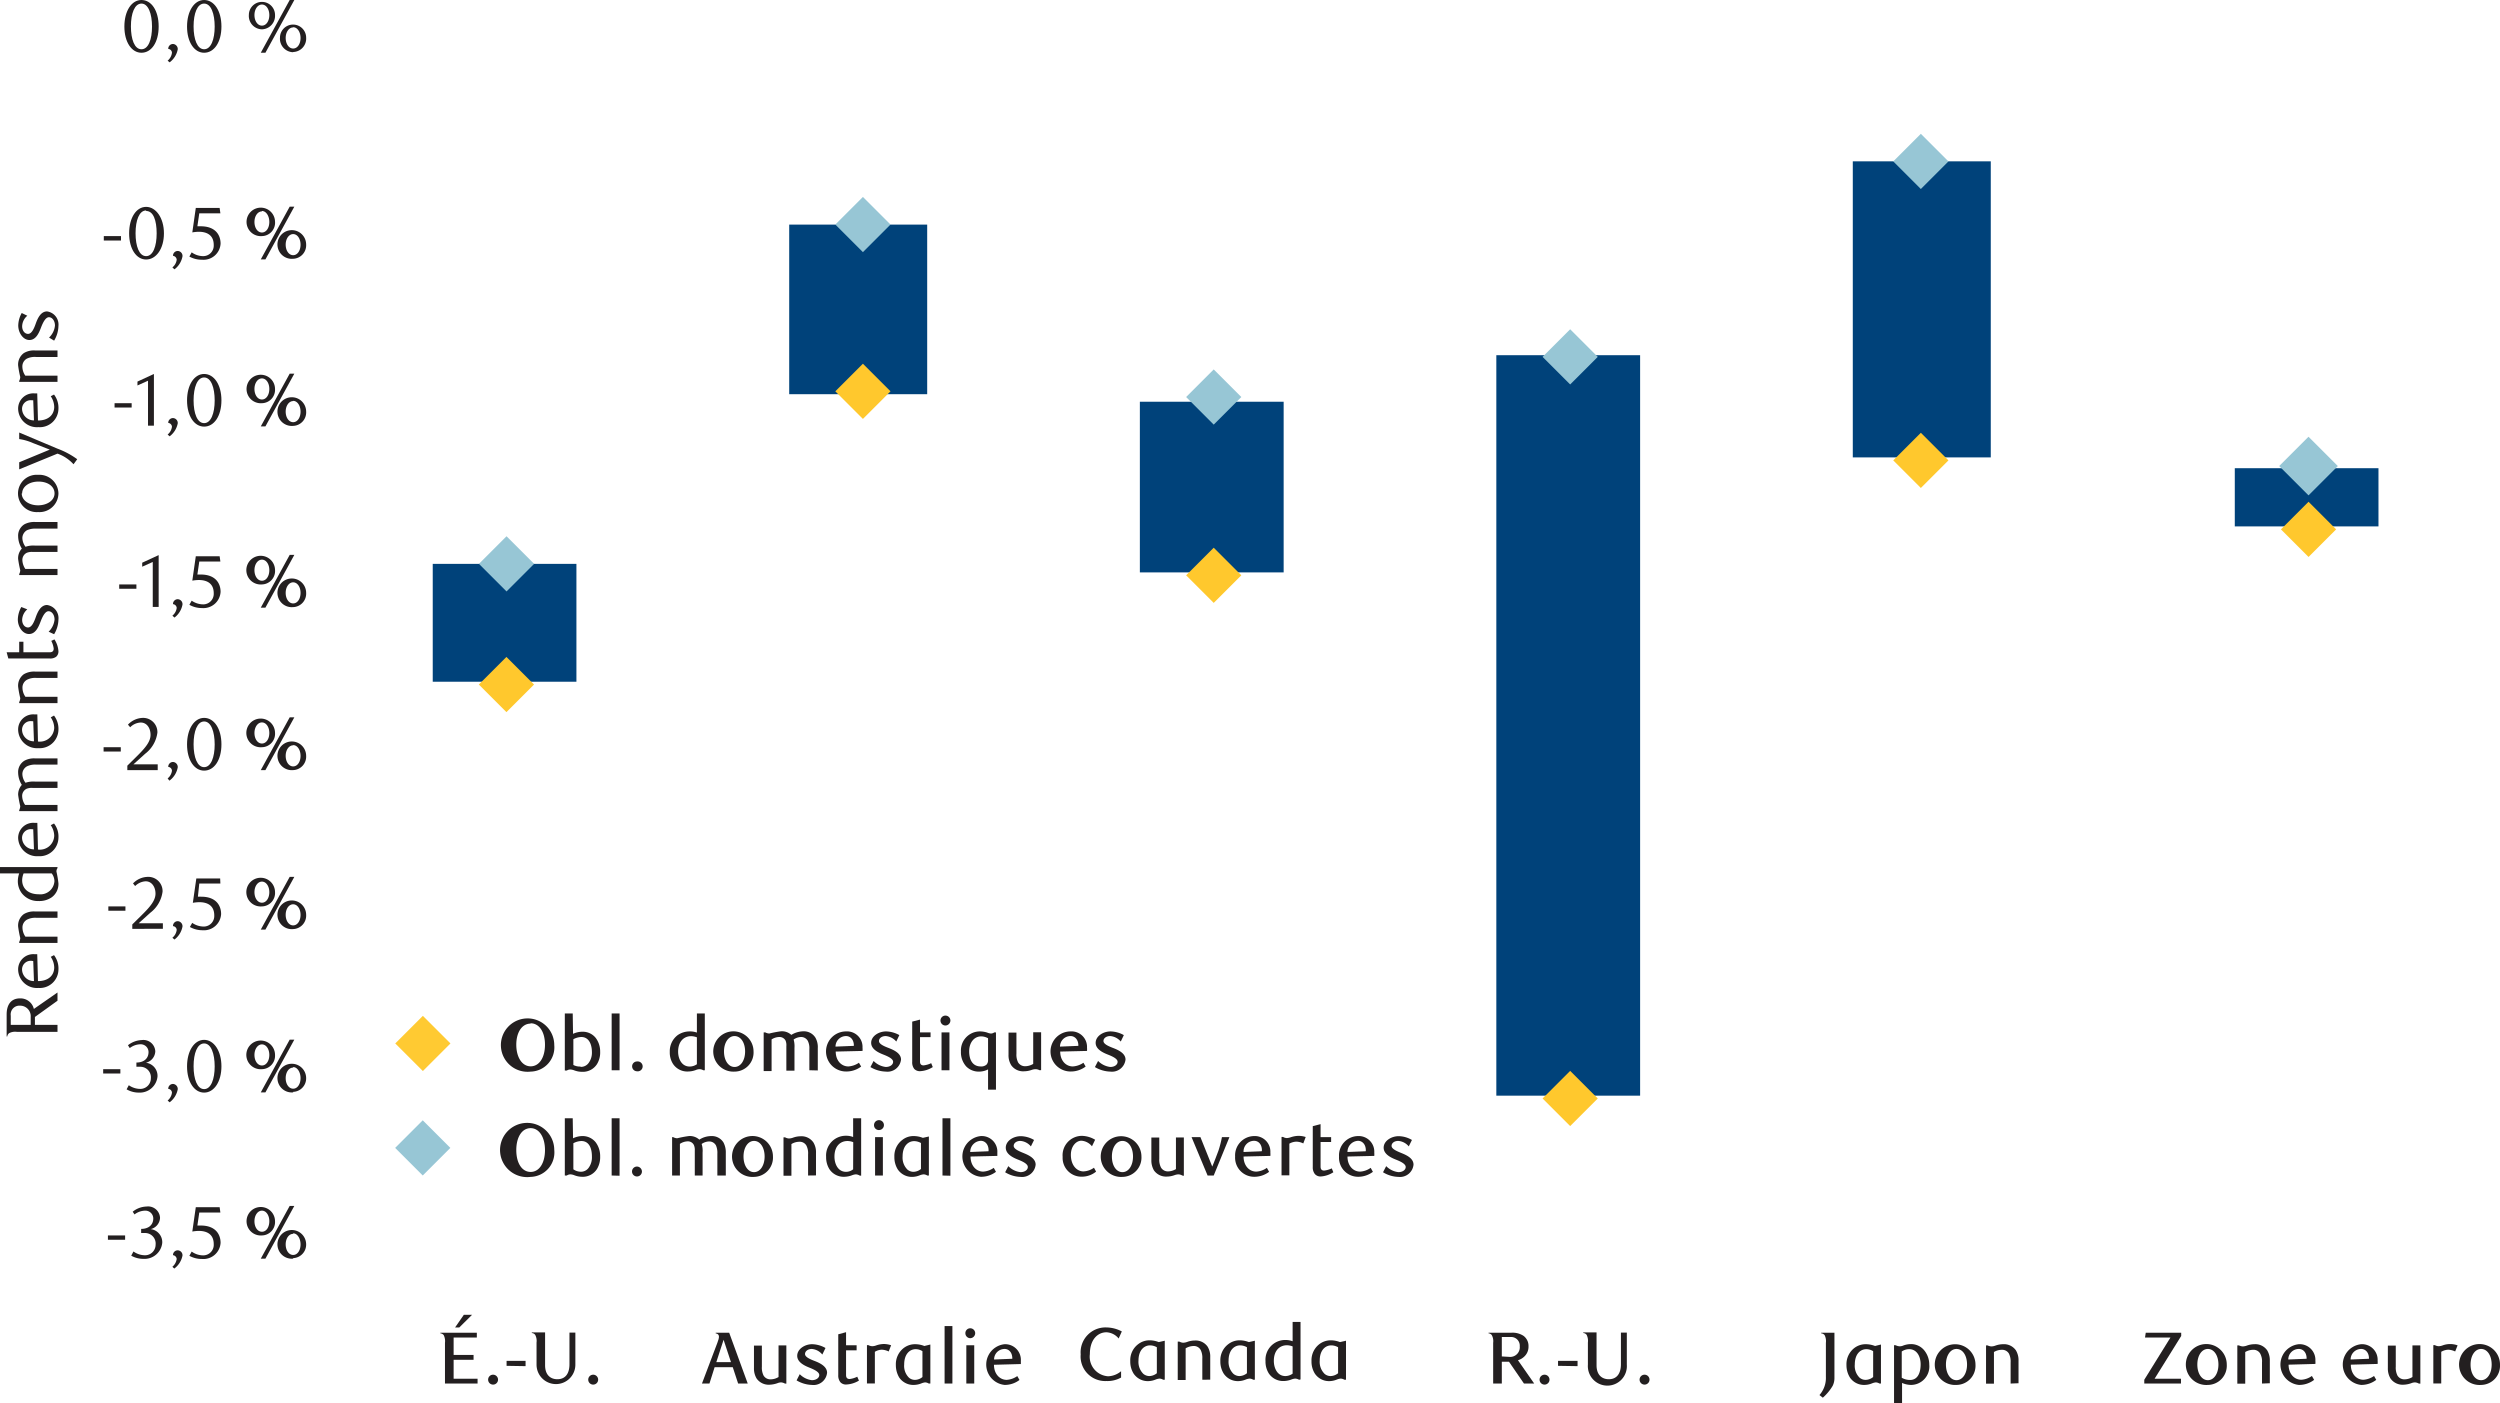 <svg id="Layer_1" data-name="Layer 1" xmlns="http://www.w3.org/2000/svg" viewBox="0 0 236.98 133.01"><path d="M45.73,132.15H42.64v-3.86a1.28,1.28,0,0,0-.12-.73.44.44,0,0,0-.32-.17v-.06h3.46v.46h-2.2v1.65h1.89v.46H43.46v1.79h2.27ZM44,126.83h-.4l.83-1.2h.78Z" transform="translate(-0.46 -1)" style="fill:#231f20"/><path d="M47.2,132.25a.47.47,0,1,1,.47-.47A.47.47,0,0,1,47.2,132.25Z" transform="translate(-0.46 -1)" style="fill:#231f20"/><path d="M48.48,130.47V130h1.8v.5Z" transform="translate(-0.46 -1)" style="fill:#231f20"/><path d="M55,130.36a1.84,1.84,0,1,1-3.68,0v-2.1a1.2,1.2,0,0,0-.13-.73.43.43,0,0,0-.32-.17v-.06h1.26v3.12c0,.94.54,1.32,1.16,1.32.79,0,1.15-.57,1.15-1.42v-3H55Z" transform="translate(-0.46 -1)" style="fill:#231f20"/><path d="M56.68,132.25a.47.47,0,0,1-.46-.47.47.47,0,1,1,.46.47Z" transform="translate(-0.46 -1)" style="fill:#231f20"/><path d="M70.43,132.15l-.51-1.55H68.2l-.49,1.55H67l1.46-3.86c.21-.54.24-.83-.16-.9v-.06h1.28l1.76,4.82ZM69.05,128l-.69,2.12h1.39Z" transform="translate(-0.46 -1)" style="fill:#231f20"/><path d="M74.86,132.15a.83.83,0,0,0-.36-.11,1,1,0,0,0-.36.08,2.49,2.49,0,0,1-.74.14,1.4,1.4,0,0,1-1.22-.59,1.85,1.85,0,0,1-.25-1v-2.12h.75v2a1.66,1.66,0,0,0,.16.84.74.74,0,0,0,.67.36,1.44,1.44,0,0,0,.75-.22v-3H75v3.63Z" transform="translate(-0.46 -1)" style="fill:#231f20"/><path d="M78.41,129.4a1.44,1.44,0,0,0-1-.53c-.36,0-.64.21-.64.48s.42.47.86.64,1.23.49,1.23,1.14a1.29,1.29,0,0,1-1.44,1.15,3,3,0,0,1-1.45-.43l.3-.59a1.92,1.92,0,0,0,1.15.57c.4,0,.7-.21.7-.49s-.46-.51-.91-.69-1.18-.5-1.18-1.13.7-1.1,1.42-1.1a2.65,2.65,0,0,1,1.26.36Z" transform="translate(-0.46 -1)" style="fill:#231f20"/><path d="M80.68,132.24a.7.7,0,0,1-.56-.22,1,1,0,0,1-.2-.67v-3.87l.74-.2v1.24h1V129h-1v2.35c0,.27.14.37.34.37a2.17,2.17,0,0,0,.72-.22l.16.37A2.52,2.52,0,0,1,80.68,132.24Z" transform="translate(-0.46 -1)" style="fill:#231f20"/><path d="M84.7,129.11a1.65,1.65,0,0,0-.65-.17,1.35,1.35,0,0,0-.66.2v3h-.75v-3.63h.14a.82.82,0,0,0,.37.1,1.13,1.13,0,0,0,.38-.08,2.32,2.32,0,0,1,.73-.13,2.26,2.26,0,0,1,.67.12Z" transform="translate(-0.46 -1)" style="fill:#231f20"/><path d="M88.5,132.15a.68.68,0,0,0-.35-.11,1.33,1.33,0,0,0-.34.09,2,2,0,0,1-.72.15,1.62,1.62,0,0,1-1.39-.7,2.28,2.28,0,0,1-.32-1.19,1.94,1.94,0,0,1,.76-1.62,1.77,1.77,0,0,1,1.08-.35,2.35,2.35,0,0,1,.86.17l.57-.14v3.7Zm-.6-3.07a1.23,1.23,0,0,0-.63-.19c-.57,0-1.1.46-1.1,1.45a1.56,1.56,0,0,0,.45,1.25.85.85,0,0,0,.57.21,1.11,1.11,0,0,0,.71-.27Z" transform="translate(-0.46 -1)" style="fill:#231f20"/><path d="M90,132.15V126.7h.74v5.45Z" transform="translate(-0.46 -1)" style="fill:#231f20"/><path d="M92.43,127.85a.47.47,0,0,1-.46-.47.46.46,0,0,1,.46-.47.47.47,0,0,1,.47.47A.48.48,0,0,1,92.43,127.85Zm-.37,4.3v-3.63h.75v3.63Z" transform="translate(-0.46 -1)" style="fill:#231f20"/><path d="M95.69,132.28a1.94,1.94,0,0,1,0-3.86A1.49,1.49,0,0,1,97.23,130c0,.07,0,.21,0,.3l-2.55.07c0,.86.54,1.43,1.21,1.43a1.94,1.94,0,0,0,1-.36l.21.37A2.31,2.31,0,0,1,95.69,132.28Zm.73-2.5c0-.59-.34-.91-.73-.91a1,1,0,0,0-1,1l1.72-.07Z" transform="translate(-0.46 -1)" style="fill:#231f20"/><path d="M106.5,127.88a1.58,1.58,0,0,0-1.16-.59c-.78,0-1.57.64-1.57,2.07a1.86,1.86,0,0,0,1.73,2.1,2,2,0,0,0,1.23-.48v.6a2.63,2.63,0,0,1-1.4.33,2.33,2.33,0,0,1-2.43-2.53,2.36,2.36,0,0,1,2.43-2.55,3.2,3.2,0,0,1,1.47.38Z" transform="translate(-0.46 -1)" style="fill:#231f20"/><path d="M110.72,131.79a.68.68,0,0,0-.35-.11,1.27,1.27,0,0,0-.34.08,2,2,0,0,1-.72.16,1.62,1.62,0,0,1-1.39-.71,2.14,2.14,0,0,1-.32-1.19,1.9,1.9,0,0,1,.76-1.61,1.75,1.75,0,0,1,1.07-.36,2.36,2.36,0,0,1,.87.17l.57-.13v3.7Zm-.6-3.08a1.33,1.33,0,0,0-.64-.18c-.56,0-1.1.45-1.1,1.44a1.59,1.59,0,0,0,.46,1.26.9.9,0,0,0,.57.21,1.17,1.17,0,0,0,.71-.27Z" transform="translate(-0.46 -1)" style="fill:#231f20"/><path d="M114.43,131.79v-2a1.65,1.65,0,0,0-.16-.83.73.73,0,0,0-.67-.37,1.54,1.54,0,0,0-.75.22v3h-.75v-3.64h.15a.83.83,0,0,0,.36.11,1.21,1.21,0,0,0,.37-.07,2.09,2.09,0,0,1,.73-.14,1.38,1.38,0,0,1,1.22.58,1.77,1.77,0,0,1,.25,1v2.13Z" transform="translate(-0.46 -1)" style="fill:#231f20"/><path d="M119.26,131.79a.68.68,0,0,0-.35-.11,1.27,1.27,0,0,0-.34.08,2,2,0,0,1-.72.16,1.62,1.62,0,0,1-1.39-.71,2.14,2.14,0,0,1-.32-1.19,1.9,1.9,0,0,1,.76-1.61,1.75,1.75,0,0,1,1.07-.36,2.36,2.36,0,0,1,.87.17l.57-.13v3.7Zm-.6-3.08a1.33,1.33,0,0,0-.64-.18c-.56,0-1.1.45-1.1,1.44a1.59,1.59,0,0,0,.46,1.26.9.9,0,0,0,.57.21,1.17,1.17,0,0,0,.71-.27Z" transform="translate(-0.46 -1)" style="fill:#231f20"/><path d="M123.6,131.79a.78.78,0,0,0-.36-.11,1.17,1.17,0,0,0-.35.08,2.15,2.15,0,0,1-.74.15,1.63,1.63,0,0,1-1.43-.74,2.1,2.1,0,0,1-.3-1.15,1.87,1.87,0,0,1,1.88-2,1.9,1.9,0,0,1,.69.12v-1.83h.75v5.45Zm-.61-3.16a1.46,1.46,0,0,0-.55-.11c-.64,0-1.23.46-1.23,1.48,0,.67.32,1.44,1.1,1.44a1.2,1.2,0,0,0,.68-.23Z" transform="translate(-0.46 -1)" style="fill:#231f20"/><path d="M127.9,131.79a.71.71,0,0,0-.35-.11,1.19,1.19,0,0,0-.34.08,2,2,0,0,1-.72.16,1.62,1.62,0,0,1-1.39-.71,2.14,2.14,0,0,1-.32-1.19,1.92,1.92,0,0,1,.75-1.61,1.78,1.78,0,0,1,1.08-.36,2.41,2.41,0,0,1,.87.17l.57-.13v3.7Zm-.6-3.08a1.33,1.33,0,0,0-.64-.18c-.57,0-1.1.45-1.1,1.44a1.59,1.59,0,0,0,.46,1.26.87.87,0,0,0,.56.21,1.17,1.17,0,0,0,.72-.27Z" transform="translate(-0.46 -1)" style="fill:#231f20"/><path d="M144.92,132.15l-1.42-2.07h-.68v2.07H142v-3.86a1.2,1.2,0,0,0-.13-.73.41.41,0,0,0-.31-.17v-.06h2.18a1.9,1.9,0,0,1,1.14.3,1.19,1.19,0,0,1,.47,1,1.26,1.26,0,0,1-.34.9,1.48,1.48,0,0,1-.66.41l1.54,2.21Zm-1.4-2.53a.91.91,0,0,0,1-1,.82.82,0,0,0-.91-.88h-.79v1.84Z" transform="translate(-0.46 -1)" style="fill:#231f20"/><path d="M146.87,132.25a.47.47,0,1,1,.47-.47A.47.47,0,0,1,146.87,132.25Z" transform="translate(-0.46 -1)" style="fill:#231f20"/><path d="M148.15,130.47V130H150v.5Z" transform="translate(-0.46 -1)" style="fill:#231f20"/><path d="M154.67,130.36a1.85,1.85,0,1,1-3.69,0v-2.1a1.28,1.28,0,0,0-.12-.73.43.43,0,0,0-.32-.17v-.06h1.26v3.12c0,.94.54,1.32,1.16,1.32.78,0,1.15-.57,1.15-1.42v-3h.56Z" transform="translate(-0.46 -1)" style="fill:#231f20"/><path d="M156.35,132.25a.47.47,0,1,1,.47-.47A.47.47,0,0,1,156.35,132.25Z" transform="translate(-0.46 -1)" style="fill:#231f20"/><path d="M174.35,131.6a1.65,1.65,0,0,1-.17.77,4.73,4.73,0,0,1-.93,1.12l-.32-.25a2.45,2.45,0,0,0,.61-1.73v-3.22a1.28,1.28,0,0,0-.12-.73.45.45,0,0,0-.33-.17v-.06h1.26Z" transform="translate(-0.46 -1)" style="fill:#231f20"/><path d="M178.62,132.15a.71.71,0,0,0-.35-.11,1.29,1.29,0,0,0-.35.09,1.93,1.93,0,0,1-.72.15,1.61,1.61,0,0,1-1.38-.7,2.2,2.2,0,0,1-.33-1.19,1.94,1.94,0,0,1,.76-1.62,1.77,1.77,0,0,1,1.08-.35,2.46,2.46,0,0,1,.87.17l.56-.14v3.7Zm-.6-3.07a1.26,1.26,0,0,0-.64-.19c-.57,0-1.1.46-1.1,1.45a1.56,1.56,0,0,0,.45,1.25.87.87,0,0,0,.57.21,1.14,1.14,0,0,0,.72-.27Z" transform="translate(-0.46 -1)" style="fill:#231f20"/><path d="M180.16,128.52a.9.9,0,0,0,.39.1.88.88,0,0,0,.34-.08,2.16,2.16,0,0,1,.72-.13,1.6,1.6,0,0,1,1.25.59,2.14,2.14,0,0,1,.48,1.36,1.75,1.75,0,0,1-1.71,1.92,2.16,2.16,0,0,1-.87-.19V134H180v-5.49Zm1.36,3.29c.64,0,1-.54,1-1.49,0-.77-.38-1.43-1.09-1.43a1.25,1.25,0,0,0-.7.22v2.49A1.57,1.57,0,0,0,181.52,131.81Z" transform="translate(-0.46 -1)" style="fill:#231f20"/><path d="M185.92,132.28a1.93,1.93,0,1,1,1.8-1.93A1.82,1.82,0,0,1,185.92,132.28Zm0-3.41c-.57,0-1,.61-1,1.48s.43,1.48,1,1.48,1-.62,1-1.48S186.51,128.87,185.92,128.87Z" transform="translate(-0.46 -1)" style="fill:#231f20"/><path d="M191.05,132.15v-2a1.66,1.66,0,0,0-.16-.84.74.74,0,0,0-.67-.36,1.48,1.48,0,0,0-.75.21v3h-.75v-3.63h.14a.93.93,0,0,0,.37.1,1.15,1.15,0,0,0,.36-.07,2.21,2.21,0,0,1,.74-.14,1.38,1.38,0,0,1,1.22.58,1.81,1.81,0,0,1,.25,1v2.12Z" transform="translate(-0.46 -1)" style="fill:#231f20"/><path d="M204.7,131.69h2.5v.46h-3.48v-.36l2.48-4h-2.41l.07-.46h3.36v.31Z" transform="translate(-0.46 -1)" style="fill:#231f20"/><path d="M209.75,132.28a1.94,1.94,0,1,1,1.79-1.93A1.82,1.82,0,0,1,209.75,132.28Zm0-3.41c-.57,0-1,.61-1,1.48s.43,1.48,1,1.48,1-.62,1-1.48S210.33,128.87,209.75,128.87Z" transform="translate(-0.46 -1)" style="fill:#231f20"/><path d="M214.88,132.15v-2a1.55,1.55,0,0,0-.17-.84.73.73,0,0,0-.67-.36,1.54,1.54,0,0,0-.75.21v3h-.75v-3.63h.15a.94.94,0,0,0,.36.1,1.21,1.21,0,0,0,.37-.07,2.14,2.14,0,0,1,.73-.14,1.37,1.37,0,0,1,1.22.58,1.81,1.81,0,0,1,.25,1v2.12Z" transform="translate(-0.46 -1)" style="fill:#231f20"/><path d="M218.37,132.28a1.94,1.94,0,0,1,0-3.86,1.49,1.49,0,0,1,1.57,1.57,1.69,1.69,0,0,1,0,.3l-2.54.07c0,.86.53,1.43,1.21,1.43a1.94,1.94,0,0,0,1-.36l.21.37A2.34,2.34,0,0,1,218.37,132.28Zm.74-2.5c0-.59-.34-.91-.74-.91a1,1,0,0,0-1,1l1.72-.07Z" transform="translate(-0.46 -1)" style="fill:#231f20"/><path d="M224.28,132.28a1.94,1.94,0,0,1,0-3.86,1.48,1.48,0,0,1,1.56,1.57,1.62,1.62,0,0,1,0,.3l-2.54.07c0,.86.53,1.43,1.2,1.43a2,2,0,0,0,1-.36l.21.37A2.34,2.34,0,0,1,224.28,132.28Zm.74-2.5c0-.59-.35-.91-.74-.91a1,1,0,0,0-1,1l1.72-.07Z" transform="translate(-0.46 -1)" style="fill:#231f20"/><path d="M229.74,132.15a.79.79,0,0,0-.36-.11,1,1,0,0,0-.36.08,2.42,2.42,0,0,1-.74.14,1.4,1.4,0,0,1-1.22-.59,1.85,1.85,0,0,1-.25-1v-2.12h.75v2a1.66,1.66,0,0,0,.16.84.75.75,0,0,0,.67.36,1.44,1.44,0,0,0,.75-.22v-3h.75v3.63Z" transform="translate(-0.46 -1)" style="fill:#231f20"/><path d="M233.19,129.11a1.69,1.69,0,0,0-.65-.17,1.42,1.42,0,0,0-.67.2v3h-.75v-3.63h.15a.82.82,0,0,0,.36.1,1.13,1.13,0,0,0,.38-.08,2.05,2.05,0,0,1,1.41,0Z" transform="translate(-0.46 -1)" style="fill:#231f20"/><path d="M235.65,132.28a1.94,1.94,0,1,1,1.79-1.93A1.82,1.82,0,0,1,235.65,132.28Zm0-3.41c-.57,0-1,.61-1,1.48s.42,1.48,1,1.48,1-.62,1-1.48S236.23,128.87,235.65,128.87Z" transform="translate(-0.46 -1)" style="fill:#231f20"/><path d="M13.87,6c-.93,0-1.62-1-1.62-2.48S12.93,1,13.87,1s1.63,1,1.63,2.51S14.81,6,13.87,6Zm0-4.66c-.65,0-1,.93-1,2.16s.34,2.17,1,2.17,1-.94,1-2.15S14.52,1.34,13.87,1.34Z" transform="translate(-0.46 -1)" style="fill:#231f20"/><path d="M16.35,6.75A1.14,1.14,0,0,0,16.76,6a.37.37,0,0,0-.35-.36l0-.06a.45.45,0,0,1,.45-.41.48.48,0,0,1,.45.5,2,2,0,0,1-.77,1.24Z" transform="translate(-0.46 -1)" style="fill:#231f20"/><path d="M19.81,6c-.93,0-1.62-1-1.62-2.48S18.88,1,19.81,1s1.64,1,1.64,2.51S20.75,6,19.81,6Zm0-4.66c-.65,0-1,.93-1,2.16s.35,2.17,1,2.17,1-.94,1-2.15S20.47,1.34,19.81,1.34Z" transform="translate(-0.46 -1)" style="fill:#231f20"/><path d="M25.29,3.78a1.27,1.27,0,0,1-1.24-1.36,1.24,1.24,0,1,1,2.48,0A1.28,1.28,0,0,1,25.29,3.78Zm0-2.35c-.4,0-.71.44-.71,1s.3,1,.71,1,.7-.44.7-1S25.69,1.43,25.29,1.43ZM25.62,6h-.44l2.74-5h.44Zm2.63-.05A1.28,1.28,0,0,1,27,4.57a1.24,1.24,0,1,1,2.48,0A1.27,1.27,0,0,1,28.25,5.93Zm0-2.35c-.4,0-.71.44-.71,1s.3,1,.71,1,.7-.44.7-1S28.65,3.58,28.25,3.58Z" transform="translate(-0.46 -1)" style="fill:#231f20"/><path d="M10.3,23.8v-.42h1.63v.42Z" transform="translate(-0.46 -1)" style="fill:#231f20"/><path d="M14.31,25.6c-.92,0-1.61-1-1.61-2.48s.68-2.51,1.61-2.51S16,21.66,16,23.12,15.26,25.6,14.31,25.6Zm0-4.65c-.65,0-1,.93-1,2.16s.34,2.17,1,2.17,1-.94,1-2.16S15,21,14.32,21Z" transform="translate(-0.46 -1)" style="fill:#231f20"/><path d="M16.8,26.35a1.12,1.12,0,0,0,.41-.73.4.4,0,0,0-.35-.37l0-.05a.45.45,0,0,1,.45-.41.47.47,0,0,1,.45.5A2,2,0,0,1,17,26.53Z" transform="translate(-0.46 -1)" style="fill:#231f20"/><path d="M21.35,21.22h-2l-.18,1.23.31,0c1.48,0,1.89.91,1.89,1.64a1.62,1.62,0,0,1-1.76,1.53,2.41,2.41,0,0,1-1.2-.3l.22-.4a1.87,1.87,0,0,0,1.09.36,1,1,0,0,0,1-1.06c0-1-.74-1.25-1.42-1.25a3.82,3.82,0,0,0-.61.06l.33-2.32h2.26Z" transform="translate(-0.46 -1)" style="fill:#231f20"/><path d="M25.29,23.38A1.35,1.35,0,1,1,26.53,22,1.27,1.27,0,0,1,25.29,23.38Zm0-2.34c-.4,0-.71.44-.71,1s.3,1,.71,1,.7-.44.7-1S25.69,21,25.29,21Zm.33,4.55h-.44l2.74-5h.44Zm2.63-.06a1.36,1.36,0,1,1,1.23-1.35A1.28,1.28,0,0,1,28.25,25.53Zm0-2.34c-.4,0-.71.44-.71,1s.3,1,.71,1,.7-.44.7-1S28.65,23.19,28.25,23.19Z" transform="translate(-0.46 -1)" style="fill:#231f20"/><path d="M11.32,39.63v-.41h1.62v.41Z" transform="translate(-0.46 -1)" style="fill:#231f20"/><path d="M14.49,41.35l0-4.26-1,.45v-.37l1.56-.72,0,4.9Z" transform="translate(-0.46 -1)" style="fill:#231f20"/><path d="M16.35,42.19a1.14,1.14,0,0,0,.41-.74.39.39,0,0,0-.35-.36l0-.06a.45.45,0,0,1,.45-.4.47.47,0,0,1,.45.49,2,2,0,0,1-.77,1.24Z" transform="translate(-0.46 -1)" style="fill:#231f20"/><path d="M19.81,41.44c-.93,0-1.62-1-1.62-2.48s.69-2.51,1.62-2.51,1.64,1,1.64,2.5S20.75,41.44,19.81,41.44Zm0-4.66c-.65,0-1,.93-1,2.17s.35,2.16,1,2.16,1-.94,1-2.15S20.47,36.78,19.81,36.78Z" transform="translate(-0.46 -1)" style="fill:#231f20"/><path d="M25.29,39.22a1.35,1.35,0,1,1,1.24-1.35A1.27,1.27,0,0,1,25.29,39.22Zm0-2.35c-.4,0-.71.44-.71,1s.3,1,.71,1,.7-.44.7-1S25.69,36.87,25.29,36.87Zm.33,4.55h-.44l2.74-5h.44Zm2.63-.05A1.36,1.36,0,1,1,29.48,40,1.28,1.28,0,0,1,28.25,41.37Zm0-2.35c-.4,0-.71.44-.71,1s.3,1,.71,1,.7-.44.7-1S28.65,39,28.25,39Z" transform="translate(-0.46 -1)" style="fill:#231f20"/><path d="M11.76,56.81V56.4h1.63v.41Z" transform="translate(-0.46 -1)" style="fill:#231f20"/><path d="M14.94,58.53l0-4.26-1,.45v-.38l1.56-.72,0,4.91Z" transform="translate(-0.46 -1)" style="fill:#231f20"/><path d="M16.8,59.36a1.12,1.12,0,0,0,.41-.73.38.38,0,0,0-.35-.36l0-.06a.45.45,0,0,1,.45-.41.47.47,0,0,1,.45.5A2,2,0,0,1,17,59.54Z" transform="translate(-0.46 -1)" style="fill:#231f20"/><path d="M21.35,54.23h-2l-.18,1.23.31,0c1.48,0,1.89.91,1.89,1.64a1.63,1.63,0,0,1-1.76,1.54,2.43,2.43,0,0,1-1.2-.31l.22-.39a1.93,1.93,0,0,0,1.09.35,1,1,0,0,0,1-1.06c0-1-.74-1.25-1.42-1.25a3.82,3.82,0,0,0-.61.06l.33-2.31h2.26Z" transform="translate(-0.46 -1)" style="fill:#231f20"/><path d="M25.29,56.4A1.36,1.36,0,1,1,26.53,55,1.28,1.28,0,0,1,25.29,56.4Zm0-2.35c-.4,0-.71.44-.71,1s.3,1,.71,1,.7-.44.7-1S25.69,54.05,25.29,54.05Zm.33,4.55h-.44l2.74-5h.44Zm2.63-.05a1.36,1.36,0,1,1,1.23-1.36A1.28,1.28,0,0,1,28.25,58.55Zm0-2.35c-.4,0-.71.44-.71,1s.3,1,.71,1,.7-.44.7-1S28.65,56.2,28.25,56.2Z" transform="translate(-0.46 -1)" style="fill:#231f20"/><path d="M10.28,72.24v-.41h1.63v.41Z" transform="translate(-0.46 -1)" style="fill:#231f20"/><path d="M12.53,74v-.42l.93-.92c.77-.76,1.27-1.36,1.27-2s-.35-1.17-.93-1.17a1.48,1.48,0,0,0-1,.45l-.21-.25A2,2,0,0,1,14,69.05a1.35,1.35,0,0,1,1.38,1.4,3,3,0,0,1-1.16,2l-1.11,1h2.3V74Z" transform="translate(-0.46 -1)" style="fill:#231f20"/><path d="M16.35,74.79a1.12,1.12,0,0,0,.41-.73.37.37,0,0,0-.35-.36l0-.06a.45.45,0,0,1,.45-.41.48.48,0,0,1,.45.5A2,2,0,0,1,16.52,75Z" transform="translate(-0.46 -1)" style="fill:#231f20"/><path d="M19.81,74.05c-.93,0-1.62-1-1.62-2.48s.69-2.52,1.62-2.52,1.64,1,1.64,2.51S20.75,74.05,19.81,74.05Zm0-4.66c-.65,0-1,.93-1,2.16s.35,2.17,1,2.17,1-.94,1-2.15S20.47,69.39,19.81,69.39Z" transform="translate(-0.46 -1)" style="fill:#231f20"/><path d="M25.29,71.83a1.36,1.36,0,1,1,1.24-1.36A1.27,1.27,0,0,1,25.29,71.83Zm0-2.35c-.4,0-.71.44-.71,1s.3,1,.71,1,.7-.44.7-1S25.69,69.48,25.29,69.48ZM25.62,74h-.44l2.74-5h.44Zm2.63,0a1.36,1.36,0,1,1,1.23-1.36A1.28,1.28,0,0,1,28.25,74Zm0-2.35c-.4,0-.71.44-.71,1s.3,1,.71,1,.7-.44.7-1S28.65,71.63,28.25,71.63Z" transform="translate(-0.46 -1)" style="fill:#231f20"/><path d="M10.73,87.33v-.41h1.62v.41Z" transform="translate(-0.46 -1)" style="fill:#231f20"/><path d="M13,89.05v-.42l.93-.92c.77-.76,1.27-1.36,1.27-2s-.36-1.17-.93-1.17a1.53,1.53,0,0,0-1,.45l-.2-.25a2,2,0,0,1,1.41-.62,1.35,1.35,0,0,1,1.39,1.4,3,3,0,0,1-1.16,2l-1.11,1h2.3v.52Z" transform="translate(-0.46 -1)" style="fill:#231f20"/><path d="M16.8,89.89a1.14,1.14,0,0,0,.41-.74.38.38,0,0,0-.35-.36l0-.06a.45.45,0,0,1,.45-.41.48.48,0,0,1,.45.5A2,2,0,0,1,17,90.06Z" transform="translate(-0.46 -1)" style="fill:#231f20"/><path d="M21.35,84.75h-2L19.22,86l.31,0c1.48,0,1.89.91,1.89,1.64a1.63,1.63,0,0,1-1.76,1.54,2.43,2.43,0,0,1-1.2-.31l.22-.39a1.93,1.93,0,0,0,1.09.35,1,1,0,0,0,1-1.06c0-1-.74-1.25-1.42-1.25a3.82,3.82,0,0,0-.61.06l.33-2.31h2.26Z" transform="translate(-0.46 -1)" style="fill:#231f20"/><path d="M25.29,86.92a1.36,1.36,0,1,1,1.24-1.36A1.27,1.27,0,0,1,25.29,86.92Zm0-2.35c-.4,0-.71.44-.71,1s.3,1,.71,1,.7-.44.7-1S25.69,84.57,25.29,84.57Zm.33,4.55h-.44l2.74-5h.44Zm2.63-.05a1.36,1.36,0,1,1,1.23-1.36A1.28,1.28,0,0,1,28.25,89.07Zm0-2.35c-.41,0-.71.44-.71,1s.3,1,.71,1,.7-.44.7-1S28.65,86.72,28.25,86.72Z" transform="translate(-0.46 -1)" style="fill:#231f20"/><path d="M10.24,102.76v-.41h1.63v.41Z" transform="translate(-0.46 -1)" style="fill:#231f20"/><path d="M15.39,103.05a1.69,1.69,0,0,1-1.77,1.52,2.3,2.3,0,0,1-1.16-.31l.21-.39a1.91,1.91,0,0,0,1.09.35,1,1,0,0,0,1-1,1,1,0,0,0-1-1.1h-.37v-.4c.67,0,1.15-.35,1.15-1a.74.74,0,0,0-.78-.73,1.71,1.71,0,0,0-1,.36l-.17-.27a2.24,2.24,0,0,1,1.31-.49,1.13,1.13,0,0,1,1.28,1.07,1.16,1.16,0,0,1-.89,1.08A1.25,1.25,0,0,1,15.39,103.05Z" transform="translate(-0.46 -1)" style="fill:#231f20"/><path d="M16.35,105.32a1.14,1.14,0,0,0,.41-.74.37.37,0,0,0-.35-.36l0-.06a.45.45,0,0,1,.45-.41.48.48,0,0,1,.45.5,2,2,0,0,1-.77,1.24Z" transform="translate(-0.46 -1)" style="fill:#231f20"/><path d="M19.81,104.57c-.93,0-1.62-1-1.62-2.48s.69-2.52,1.62-2.52,1.64,1.05,1.64,2.51S20.75,104.57,19.81,104.57Zm0-4.66c-.65,0-1,.93-1,2.16s.35,2.17,1,2.17,1-.94,1-2.15S20.47,99.91,19.81,99.91Z" transform="translate(-0.46 -1)" style="fill:#231f20"/><path d="M25.29,102.35A1.36,1.36,0,1,1,26.53,101,1.27,1.27,0,0,1,25.29,102.35Zm0-2.35c-.4,0-.71.44-.71,1s.3,1,.71,1,.7-.44.7-1S25.69,100,25.29,100Zm.33,4.55h-.44l2.74-5h.44Zm2.63,0a1.36,1.36,0,1,1,1.23-1.36A1.28,1.28,0,0,1,28.25,104.5Zm0-2.35c-.41,0-.71.44-.71,1s.3,1,.71,1,.7-.44.7-1S28.65,102.15,28.25,102.15Z" transform="translate(-0.46 -1)" style="fill:#231f20"/><path d="M10.69,118.52v-.41h1.63v.41Z" transform="translate(-0.46 -1)" style="fill:#231f20"/><path d="M15.84,118.81a1.69,1.69,0,0,1-1.77,1.52,2.34,2.34,0,0,1-1.17-.3l.21-.4a1.9,1.9,0,0,0,1.1.36,1,1,0,0,0,1-1,1,1,0,0,0-1-1.11h-.37v-.39c.67,0,1.15-.35,1.15-1a.75.75,0,0,0-.78-.73,1.71,1.71,0,0,0-1,.36l-.17-.26a2.17,2.17,0,0,1,1.31-.49,1.13,1.13,0,0,1,1.28,1.07,1.15,1.15,0,0,1-.89,1.07A1.25,1.25,0,0,1,15.84,118.81Z" transform="translate(-0.46 -1)" style="fill:#231f20"/><path d="M16.8,121.08a1.19,1.19,0,0,0,.41-.74.4.4,0,0,0-.35-.36l0-.06a.45.45,0,0,1,.45-.4.47.47,0,0,1,.45.49,2,2,0,0,1-.78,1.24Z" transform="translate(-0.46 -1)" style="fill:#231f20"/><path d="M21.35,115.94h-2l-.18,1.23h.31c1.48,0,1.89.91,1.89,1.64a1.63,1.63,0,0,1-1.76,1.53,2.41,2.41,0,0,1-1.2-.3l.22-.4a1.87,1.87,0,0,0,1.09.36,1,1,0,0,0,1-1.07c0-1-.74-1.25-1.42-1.25a3.82,3.82,0,0,0-.61.06l.33-2.31h2.26Z" transform="translate(-0.46 -1)" style="fill:#231f20"/><path d="M25.29,118.11a1.35,1.35,0,1,1,1.24-1.35A1.27,1.27,0,0,1,25.29,118.11Zm0-2.35c-.4,0-.71.44-.71,1s.29,1,.71,1,.7-.44.7-1S25.69,115.76,25.29,115.76Zm.33,4.55h-.44l2.74-5h.44Zm2.63,0a1.36,1.36,0,1,1,1.23-1.35A1.28,1.28,0,0,1,28.25,120.26Zm0-2.35c-.41,0-.71.44-.71,1s.3,1,.71,1,.7-.44.7-1S28.65,117.91,28.25,117.91Z" transform="translate(-0.46 -1)" style="fill:#231f20"/><path d="M1.09,97.16c0-.9.4-1.52,1.26-1.52a1.3,1.3,0,0,1,1.32,1l2.24-1.56v.78L3.77,97.4v.75H5.91v.66H2.05a1.21,1.21,0,0,0-.73.13.44.44,0,0,0-.17.31H1.09Zm.39.12v.87H3.37V97.4a1,1,0,0,0-1-1.07A.83.83,0,0,0,1.48,97.28Z" transform="translate(-0.46 -1)" style="fill:#231f20"/><path d="M4.06,94c1,0,1.54-.55,1.54-1.3a1.86,1.86,0,0,0-.33-1l.31-.16A2.08,2.08,0,0,1,6,92.92,1.77,1.77,0,0,1,4.1,94.65a1.78,1.78,0,0,1-1.92-1.72,1.44,1.44,0,0,1,1.55-1.48l.26,0Zm-.6-1.92a.82.82,0,0,0-.91.81A1.12,1.12,0,0,0,3.68,94L3.61,92.1Z" transform="translate(-0.46 -1)" style="fill:#231f20"/><path d="M5.91,88h-2a1.71,1.71,0,0,0-.9.18.84.84,0,0,0-.42.75,1.52,1.52,0,0,0,.28.86H5.91v.59H2.28v-.09a.93.93,0,0,0,.1-.37,10.31,10.31,0,0,1-.2-1.08,1.34,1.34,0,0,1,.54-1.19,1.83,1.83,0,0,1,1.06-.25H5.91Z" transform="translate(-0.46 -1)" style="fill:#231f20"/><path d="M5.91,83.19v.1a.55.55,0,0,0-.1.33A9.17,9.17,0,0,1,6,84.74a1.56,1.56,0,0,1-.64,1.32,2.06,2.06,0,0,1-1.24.35,1.93,1.93,0,0,1-1.61-.76,1.89,1.89,0,0,1-.36-1.11,2.31,2.31,0,0,1,.13-.75H.46v-.6Zm-3.21.6a1.73,1.73,0,0,0-.14.65c0,.71.5,1.33,1.58,1.33a1.33,1.33,0,0,0,1.48-1.24,1.25,1.25,0,0,0-.26-.74Z" transform="translate(-0.46 -1)" style="fill:#231f20"/><path d="M4.06,81.53A1.36,1.36,0,0,0,5.6,80.22a1.82,1.82,0,0,0-.33-1l.31-.16A2,2,0,0,1,6,80.42,1.78,1.78,0,0,1,4.1,82.16a1.79,1.79,0,0,1-1.92-1.73A1.43,1.43,0,0,1,3.73,79H4Zm-.6-1.93a.83.83,0,0,0-.91.81,1.11,1.11,0,0,0,1.13,1.1l-.07-1.9Z" transform="translate(-0.46 -1)" style="fill:#231f20"/><path d="M5.91,73.48h-2a1.79,1.79,0,0,0-.89.16.85.85,0,0,0-.44.73,1.41,1.41,0,0,0,.3.83,2.25,2.25,0,0,1,.92-.11H5.91v.6H3.57a1.3,1.3,0,0,0-.59.08.75.75,0,0,0-.42.68,1.56,1.56,0,0,0,.28.85H5.91v.59H2.28V77.8a1,1,0,0,0,.1-.38,10.56,10.56,0,0,1-.2-1.07,1.37,1.37,0,0,1,.35-.95,2.23,2.23,0,0,1-.35-1.15,1.25,1.25,0,0,1,.61-1.15,1.9,1.9,0,0,1,1-.21H5.91Z" transform="translate(-0.46 -1)" style="fill:#231f20"/><path d="M4.06,71.29A1.36,1.36,0,0,0,5.6,70a1.82,1.82,0,0,0-.33-1l.31-.17A2.08,2.08,0,0,1,6,70.18,1.78,1.78,0,0,1,4.1,71.92a1.79,1.79,0,0,1-1.92-1.73,1.43,1.43,0,0,1,1.55-1.47H4Zm-.6-1.93a.82.82,0,0,0-.91.81,1.11,1.11,0,0,0,1.13,1.1l-.07-1.9Z" transform="translate(-0.46 -1)" style="fill:#231f20"/><path d="M5.91,65.26h-2a1.71,1.71,0,0,0-.9.18.84.84,0,0,0-.42.75,1.5,1.5,0,0,0,.28.86H5.91v.6H2.28v-.1a.86.86,0,0,0,.1-.37,9.83,9.83,0,0,1-.2-1.08,1.34,1.34,0,0,1,.54-1.19,1.92,1.92,0,0,1,1.06-.25H5.91Z" transform="translate(-0.46 -1)" style="fill:#231f20"/><path d="M6,62.73a.67.67,0,0,1-.21.52.93.93,0,0,1-.61.17H1.25l-.16-.59H2.28v-1h.4v1h2.5c.27,0,.37-.14.37-.35a2.16,2.16,0,0,0-.23-.73l.3-.14A2.34,2.34,0,0,1,6,62.73Z" transform="translate(-0.46 -1)" style="fill:#231f20"/><path d="M3.05,58.76a1.37,1.37,0,0,0-.49,1c0,.41.24.72.56.72s.54-.44.71-.92.46-1.21,1.09-1.21A1.26,1.26,0,0,1,6,59.73a2.8,2.8,0,0,1-.41,1.39l-.52-.24a1.85,1.85,0,0,0,.56-1.15c0-.45-.26-.79-.57-.79s-.56.47-.76,1-.49,1.16-1.09,1.16-1.06-.68-1.06-1.38a2.52,2.52,0,0,1,.33-1.18Z" transform="translate(-0.46 -1)" style="fill:#231f20"/><path d="M5.91,51.11h-2a1.93,1.93,0,0,0-.89.15.87.87,0,0,0-.44.74,1.43,1.43,0,0,0,.3.83,2.25,2.25,0,0,1,.92-.11H5.91v.6H3.57A1.3,1.3,0,0,0,3,53.4a.75.75,0,0,0-.42.68,1.59,1.59,0,0,0,.28.85H5.91v.58H2.28v-.09a.89.89,0,0,0,.1-.37A10.31,10.31,0,0,1,2.18,54,1.34,1.34,0,0,1,2.53,53a2.23,2.23,0,0,1-.35-1.16,1.26,1.26,0,0,1,.61-1.15,2,2,0,0,1,1-.21H5.91Z" transform="translate(-0.46 -1)" style="fill:#231f20"/><path d="M6,47.77a1.8,1.8,0,0,1-1.93,1.77,1.77,1.77,0,1,1,0-3.53A1.81,1.81,0,0,1,6,47.77Zm-3.48,0c0,.65.68,1.13,1.55,1.13s1.56-.47,1.56-1.13S5,46.65,4.11,46.65,2.56,47.13,2.56,47.77Z" transform="translate(-0.46 -1)" style="fill:#231f20"/><path d="M5.91,43.53a7.72,7.72,0,0,1,1.87,1l-.35.48A3.71,3.71,0,0,0,5.91,44L2.28,45.49v-.67l2.9-1.2L3.59,43a5,5,0,0,0-1.31-.38V42Z" transform="translate(-0.46 -1)" style="fill:#231f20"/><path d="M4.06,40.86c1,0,1.54-.55,1.54-1.3a1.88,1.88,0,0,0-.33-1l.31-.16A2.08,2.08,0,0,1,6,39.76,1.77,1.77,0,0,1,4.1,41.49a1.78,1.78,0,0,1-1.92-1.72,1.44,1.44,0,0,1,1.55-1.48l.26,0Zm-.6-1.92a.82.82,0,0,0-.91.81,1.12,1.12,0,0,0,1.13,1.1l-.07-1.91Z" transform="translate(-0.46 -1)" style="fill:#231f20"/><path d="M5.91,34.84h-2A1.71,1.71,0,0,0,3,35a.84.84,0,0,0-.42.75,1.52,1.52,0,0,0,.28.86H5.91v.59H2.28v-.09a.93.93,0,0,0,.1-.37,10.31,10.31,0,0,1-.2-1.08,1.34,1.34,0,0,1,.54-1.19,1.83,1.83,0,0,1,1.06-.25H5.91Z" transform="translate(-0.46 -1)" style="fill:#231f20"/><path d="M3.05,30.93a1.35,1.35,0,0,0-.49,1c0,.41.24.72.56.72s.54-.44.71-.92.46-1.21,1.09-1.21A1.26,1.26,0,0,1,6,31.9a2.8,2.8,0,0,1-.41,1.39L5.11,33a1.8,1.8,0,0,0,.56-1.14c0-.45-.26-.79-.57-.79s-.56.47-.76,1-.49,1.16-1.09,1.16-1.06-.68-1.06-1.38a2.52,2.52,0,0,1,.33-1.18Z" transform="translate(-0.46 -1)" style="fill:#231f20"/><path d="M212.3,50.9h13.62V45.38H212.3Zm-36.21-6.54h13.08V16.29H176.09Zm-33.79,60.5h13.63V34.67H142.3Zm-33.79-49.6h13.63V39.08H108.51ZM75.27,38.37H88.35V22.29H75.27ZM41.48,65.62H55.1V54.45H41.48Z" transform="translate(-0.46 -1)" style="fill:#00427a"/><rect x="46.62" y="64.04" width="3.7" height="3.7" transform="translate(-32.86 52.57) rotate(-45)" style="fill:#ffc82d"/><rect x="80.41" y="36.25" width="3.7" height="3.7" transform="translate(-3.31 68.32) rotate(-45)" style="fill:#ffc82d"/><rect x="113.66" y="53.69" width="3.7" height="3.7" transform="translate(-5.9 96.94) rotate(-45)" style="fill:#ffc82d"/><rect x="147.45" y="103.28" width="3.7" height="3.7" transform="translate(-31.07 135.36) rotate(-45)" style="fill:#ffc82d"/><rect x="180.69" y="42.79" width="3.7" height="3.7" transform="translate(21.44 141.15) rotate(-45)" style="fill:#ffc82d"/><rect x="217.44" y="49.33" width="3.7" height="3.7" transform="translate(27.58 169.05) rotate(-45)" style="fill:#ffc82d"/><rect x="46.62" y="52.6" width="3.7" height="3.7" transform="translate(-24.76 49.22) rotate(-45)" style="fill:#97c6d5"/><rect x="80.41" y="20.44" width="3.7" height="3.7" transform="translate(7.87 63.69) rotate(-45)" style="fill:#97c6d5"/><rect x="113.66" y="36.79" width="3.7" height="3.7" transform="translate(6.05 91.99) rotate(-45)" style="fill:#97c6d5"/><rect x="147.45" y="32.98" width="3.7" height="3.7" transform="translate(18.64 114.77) rotate(-45)" style="fill:#97c6d5"/><rect x="180.69" y="14.45" width="3.7" height="3.7" transform="translate(41.48 132.85) rotate(-45)" style="fill:#97c6d5"/><rect x="217.33" y="43.21" width="3.93" height="3.93" transform="translate(31.82 167.3) rotate(-45)" style="fill:#97c6d5"/><path d="M50.76,112.56A2.57,2.57,0,1,1,53,110,2.32,2.32,0,0,1,50.76,112.56Zm0-4.62c-.81,0-1.36.83-1.36,2.08s.55,2.07,1.36,2.07,1.36-.83,1.36-2.07S51.56,107.94,50.76,107.94Z" transform="translate(-0.46 -1)" style="fill:#231f20"/><path d="M54.78,108.9a2.1,2.1,0,0,1,.86-.21,1.58,1.58,0,0,1,1.3.61,2.18,2.18,0,0,1,.41,1.33,2.16,2.16,0,0,1-.3,1.18,1.59,1.59,0,0,1-1.41.74,2.11,2.11,0,0,1-.75-.15,1.17,1.17,0,0,0-.35-.08.6.6,0,0,0-.35.11H54V107h.75Zm.71,3.17a.89.89,0,0,0,.76-.36,1.67,1.67,0,0,0,.32-1.06c0-1-.39-1.49-1-1.49a1.7,1.7,0,0,0-.76.21v2.47A1.24,1.24,0,0,0,55.49,112.07Z" transform="translate(-0.46 -1)" style="fill:#231f20"/><path d="M58.44,112.43V107h.75v5.45Z" transform="translate(-0.46 -1)" style="fill:#231f20"/><path d="M60.84,112.52a.47.47,0,0,1,0-.94.48.48,0,0,1,.47.47A.47.47,0,0,1,60.84,112.52Z" transform="translate(-0.46 -1)" style="fill:#231f20"/><path d="M68.46,112.43v-2.07a1.74,1.74,0,0,0-.13-.78.73.73,0,0,0-.64-.38,1.29,1.29,0,0,0-.72.24,2.1,2.1,0,0,1,.09.81v2.18h-.74v-2.36a1.16,1.16,0,0,0-.08-.52.63.63,0,0,0-.59-.36,1.41,1.41,0,0,0-.74.24v3h-.74v-3.64h.1a.86.86,0,0,0,.38.11,10.42,10.42,0,0,1,1.1-.21,1.33,1.33,0,0,1,1,.34,2.12,2.12,0,0,1,1.13-.34,1.29,1.29,0,0,1,1.16.61,2,2,0,0,1,.22,1v2.13Z" transform="translate(-0.46 -1)" style="fill:#231f20"/><path d="M71.94,112.56a1.94,1.94,0,1,1,1.79-1.93A1.83,1.83,0,0,1,71.94,112.56Zm0-3.41c-.57,0-1,.61-1,1.48s.43,1.48,1,1.48,1-.62,1-1.48S72.52,109.15,71.94,109.15Z" transform="translate(-0.46 -1)" style="fill:#231f20"/><path d="M77.06,112.43v-2a1.61,1.61,0,0,0-.16-.84.73.73,0,0,0-.67-.36,1.44,1.44,0,0,0-.75.22v3h-.75v-3.64h.15a.83.83,0,0,0,.36.11,1.21,1.21,0,0,0,.37-.07,2.14,2.14,0,0,1,.73-.14,1.37,1.37,0,0,1,1.22.58,1.77,1.77,0,0,1,.25,1v2.13Z" transform="translate(-0.46 -1)" style="fill:#231f20"/><path d="M81.94,112.43a.71.71,0,0,0-.35-.11,1.17,1.17,0,0,0-.35.08,2.16,2.16,0,0,1-.75.15,1.62,1.62,0,0,1-1.42-.74,2.13,2.13,0,0,1-.3-1.15,1.87,1.87,0,0,1,1.88-2,1.8,1.8,0,0,1,.68.12V107h.76v5.45Zm-.6-3.16a1.46,1.46,0,0,0-.55-.11c-.65,0-1.23.46-1.23,1.48,0,.67.32,1.44,1.1,1.44a1.07,1.07,0,0,0,.67-.24Z" transform="translate(-0.46 -1)" style="fill:#231f20"/><path d="M83.78,108.12a.46.46,0,0,1-.47-.46.47.47,0,1,1,.47.46Zm-.37,4.31v-3.64h.74v3.64Z" transform="translate(-0.46 -1)" style="fill:#231f20"/><path d="M88.36,112.43a.68.68,0,0,0-.35-.11,1.27,1.27,0,0,0-.34.08,2,2,0,0,1-.72.16,1.62,1.62,0,0,1-1.39-.71,2.17,2.17,0,0,1-.32-1.19,1.9,1.9,0,0,1,.76-1.61,1.69,1.69,0,0,1,1.07-.36,2.36,2.36,0,0,1,.87.17l.57-.13v3.7Zm-.6-3.08a1.33,1.33,0,0,0-.64-.18c-.56,0-1.1.45-1.1,1.44a1.59,1.59,0,0,0,.46,1.26.9.9,0,0,0,.57.21,1.17,1.17,0,0,0,.71-.27Z" transform="translate(-0.46 -1)" style="fill:#231f20"/><path d="M89.8,112.43V107h.75v5.45Z" transform="translate(-0.46 -1)" style="fill:#231f20"/><path d="M93.43,112.55a1.94,1.94,0,0,1,0-3.86A1.48,1.48,0,0,1,95,110.26c0,.07,0,.21,0,.31l-2.54.06c0,.86.53,1.43,1.2,1.43a1.92,1.92,0,0,0,1-.36l.21.38A2.34,2.34,0,0,1,93.43,112.55Zm.74-2.5c0-.59-.35-.91-.74-.91a1.05,1.05,0,0,0-1,1.06l1.73-.07Z" transform="translate(-0.46 -1)" style="fill:#231f20"/><path d="M98.18,109.67a1.43,1.43,0,0,0-1-.52c-.36,0-.63.2-.63.47s.42.47.86.65,1.22.48,1.22,1.13a1.29,1.29,0,0,1-1.43,1.16,2.92,2.92,0,0,1-1.46-.44l.3-.58a1.92,1.92,0,0,0,1.15.57c.41,0,.7-.21.7-.49s-.45-.51-.91-.69-1.18-.51-1.18-1.14.7-1.09,1.43-1.09a2.61,2.61,0,0,1,1.25.36Z" transform="translate(-0.46 -1)" style="fill:#231f20"/><path d="M103,112.54a1.78,1.78,0,0,1-1.81-1.87,1.84,1.84,0,0,1,1.82-2,2.55,2.55,0,0,1,1.26.37l-.3.62a1.41,1.41,0,0,0-1-.53c-.48,0-1,.5-1,1.34,0,1,.57,1.57,1.19,1.57a1.84,1.84,0,0,0,1-.35l.2.37A2.13,2.13,0,0,1,103,112.54Z" transform="translate(-0.46 -1)" style="fill:#231f20"/><path d="M106.86,112.56a1.93,1.93,0,1,1,1.8-1.93A1.83,1.83,0,0,1,106.86,112.56Zm0-3.41c-.57,0-1,.61-1,1.48s.42,1.48,1,1.48,1-.62,1-1.48S107.44,109.15,106.86,109.15Z" transform="translate(-0.46 -1)" style="fill:#231f20"/><path d="M112.53,112.43a.79.79,0,0,0-.36-.11,1.21,1.21,0,0,0-.36.07,2.15,2.15,0,0,1-.74.14,1.4,1.4,0,0,1-1.22-.58,1.87,1.87,0,0,1-.25-1v-2.12h.75v2a1.64,1.64,0,0,0,.16.84.76.76,0,0,0,.67.37,1.54,1.54,0,0,0,.75-.22v-3h.75v3.64Z" transform="translate(-0.46 -1)" style="fill:#231f20"/><path d="M115.51,112.43h-.58l-1.52-3.64h.84l1.12,2.79c.13-.28.52-1.32.59-1.51a10,10,0,0,0,.33-1.28H117Z" transform="translate(-0.46 -1)" style="fill:#231f20"/><path d="M119.34,112.55a1.81,1.81,0,0,1-1.8-1.92,1.83,1.83,0,0,1,1.78-1.94,1.48,1.48,0,0,1,1.56,1.57,1.78,1.78,0,0,1,0,.31l-2.54.06c0,.86.53,1.43,1.21,1.43a1.89,1.89,0,0,0,1-.36l.21.38A2.32,2.32,0,0,1,119.34,112.55Zm.74-2.5c0-.59-.34-.91-.74-.91a1,1,0,0,0-1,1.06l1.72-.07Z" transform="translate(-0.46 -1)" style="fill:#231f20"/><path d="M124,109.39a1.5,1.5,0,0,0-.65-.17,1.4,1.4,0,0,0-.67.19v3h-.74v-3.64h.14a.73.73,0,0,0,.37.11,1.37,1.37,0,0,0,.37-.08,2.43,2.43,0,0,1,.73-.13,2.23,2.23,0,0,1,.68.11Z" transform="translate(-0.46 -1)" style="fill:#231f20"/><path d="M125.66,112.52a.7.7,0,0,1-.56-.23,1,1,0,0,1-.2-.66v-3.88l.74-.19v1.23h1v.46h-1v2.34c0,.28.14.37.34.37a2.17,2.17,0,0,0,.72-.21l.15.37A2.45,2.45,0,0,1,125.66,112.52Z" transform="translate(-0.46 -1)" style="fill:#231f20"/><path d="M129.19,112.55a1.81,1.81,0,0,1-1.8-1.92,1.83,1.83,0,0,1,1.78-1.94,1.48,1.48,0,0,1,1.56,1.57,1.78,1.78,0,0,1,0,.31l-2.54.06c0,.86.53,1.43,1.2,1.43a1.89,1.89,0,0,0,1-.36l.21.38A2.32,2.32,0,0,1,129.19,112.55Zm.74-2.5c0-.59-.35-.91-.74-.91a1.05,1.05,0,0,0-1,1.06l1.73-.07Z" transform="translate(-0.46 -1)" style="fill:#231f20"/><path d="M134,109.67a1.43,1.43,0,0,0-1-.52c-.36,0-.63.2-.63.47s.42.47.86.65,1.22.48,1.22,1.13a1.29,1.29,0,0,1-1.43,1.16,2.92,2.92,0,0,1-1.46-.44l.3-.58a1.94,1.94,0,0,0,1.15.57c.41,0,.7-.21.7-.49s-.45-.51-.91-.69-1.18-.51-1.18-1.14.71-1.09,1.43-1.09a2.57,2.57,0,0,1,1.25.36Z" transform="translate(-0.46 -1)" style="fill:#231f20"/><path d="M50.76,102.58A2.53,2.53,0,1,1,53,100.07,2.3,2.3,0,0,1,50.76,102.58Zm0-4.55c-.81,0-1.36.81-1.36,2s.55,2.05,1.36,2.05,1.36-.82,1.36-2.05S51.56,98,50.76,98Z" transform="translate(-0.46 -1)" style="fill:#231f20"/><path d="M54.78,99a2.09,2.09,0,0,1,.86-.2,1.57,1.57,0,0,1,1.3.6,2.12,2.12,0,0,1,.41,1.3,2.08,2.08,0,0,1-.3,1.17,1.59,1.59,0,0,1-1.41.73,2.13,2.13,0,0,1-.75-.14,1.17,1.17,0,0,0-.35-.08.59.59,0,0,0-.35.1H54V97.07h.75Zm.71,3.13a.89.89,0,0,0,.76-.36,1.63,1.63,0,0,0,.32-1c0-.94-.39-1.47-1-1.47a1.7,1.7,0,0,0-.76.21v2.44A1.32,1.32,0,0,0,55.49,102.1Z" transform="translate(-0.46 -1)" style="fill:#231f20"/><path d="M58.44,102.45V97.07h.75v5.38Z" transform="translate(-0.46 -1)" style="fill:#231f20"/><path d="M60.84,102.55a.47.47,0,0,1-.46-.47.46.46,0,0,1,.46-.46.47.47,0,1,1,0,.93Z" transform="translate(-0.46 -1)" style="fill:#231f20"/><path d="M67.12,102.45a.69.69,0,0,0-.35-.1.93.93,0,0,0-.35.08,2.17,2.17,0,0,1-.74.14,1.62,1.62,0,0,1-1.43-.73,2,2,0,0,1-.3-1.13,1.91,1.91,0,0,1,.75-1.59,2,2,0,0,1,1.13-.35,1.92,1.92,0,0,1,.69.11V97.07h.75v5.38Zm-.6-3.12a1.68,1.68,0,0,0-.55-.11c-.64,0-1.23.46-1.23,1.47,0,.65.32,1.41,1.1,1.41a1.21,1.21,0,0,0,.68-.22Z" transform="translate(-0.46 -1)" style="fill:#231f20"/><path d="M70.09,102.58a1.91,1.91,0,1,1,1.8-1.91A1.81,1.81,0,0,1,70.09,102.58Zm0-3.37c-.57,0-1,.61-1,1.46s.42,1.47,1,1.47,1-.62,1-1.47S70.67,99.21,70.09,99.21Z" transform="translate(-0.46 -1)" style="fill:#231f20"/><path d="M77.18,102.45v-2a1.55,1.55,0,0,0-.14-.77.72.72,0,0,0-.64-.38,1.26,1.26,0,0,0-.71.24,2.32,2.32,0,0,1,.08.8v2.15H75v-2.32a1.17,1.17,0,0,0-.07-.52.64.64,0,0,0-.6-.35,1.37,1.37,0,0,0-.73.23v3h-.75V98.86H73a.86.86,0,0,0,.38.11,10.15,10.15,0,0,1,1.09-.21,1.31,1.31,0,0,1,1,.34,2.24,2.24,0,0,1,1.13-.34,1.29,1.29,0,0,1,1.16.61,1.83,1.83,0,0,1,.22,1v2.1Z" transform="translate(-0.46 -1)" style="fill:#231f20"/><path d="M80.66,102.57a1.9,1.9,0,0,1,0-3.8,1.47,1.47,0,0,1,1.56,1.54,1.78,1.78,0,0,1,0,.31l-2.54.06c0,.85.53,1.41,1.2,1.41a2,2,0,0,0,1-.35l.21.36A2.32,2.32,0,0,1,80.66,102.57Zm.74-2.46c0-.58-.35-.9-.74-.9a1,1,0,0,0-1,1l1.73-.07Z" transform="translate(-0.46 -1)" style="fill:#231f20"/><path d="M85.42,99.73a1.47,1.47,0,0,0-1-.52c-.37,0-.64.2-.64.47s.42.47.86.64,1.23.48,1.23,1.12a1.29,1.29,0,0,1-1.44,1.14,3,3,0,0,1-1.46-.43l.3-.58a1.94,1.94,0,0,0,1.15.57c.41,0,.7-.21.7-.49s-.45-.5-.91-.68-1.17-.5-1.17-1.12.7-1.08,1.42-1.08a2.69,2.69,0,0,1,1.25.35Z" transform="translate(-0.46 -1)" style="fill:#231f20"/><path d="M87.68,102.54a.72.72,0,0,1-.56-.22,1,1,0,0,1-.19-.66V97.84l.74-.19v1.21h1v.45h-1v2.32c0,.27.14.36.34.36a2.24,2.24,0,0,0,.72-.21l.15.37A2.47,2.47,0,0,1,87.68,102.54Z" transform="translate(-0.46 -1)" style="fill:#231f20"/><path d="M90.08,98.21a.47.47,0,1,1,.47-.47A.48.48,0,0,1,90.08,98.21Zm-.37,4.24V98.86h.75v3.59Z" transform="translate(-0.46 -1)" style="fill:#231f20"/><path d="M94.12,104.29v-1.92a1.85,1.85,0,0,1-.86.21,1.65,1.65,0,0,1-1.22-.5,2,2,0,0,1-.49-1.41,1.8,1.8,0,0,1,1.77-1.9,2.32,2.32,0,0,1,.72.11,1.15,1.15,0,0,0,.34.09.52.52,0,0,0,.33-.11h.16v5.43Zm0-4.87a1.37,1.37,0,0,0-.65-.18c-.65,0-1.14.56-1.14,1.42s.37,1.43,1.09,1.43a.75.75,0,0,0,.55-.17.59.59,0,0,0,.15-.41Z" transform="translate(-0.46 -1)" style="fill:#231f20"/><path d="M99,102.45a.79.79,0,0,0-.37-.1,1.12,1.12,0,0,0-.35.06,2.21,2.21,0,0,1-.74.14,1.38,1.38,0,0,1-1.22-.57,1.76,1.76,0,0,1-.26-1v-2.1h.75v2a1.62,1.62,0,0,0,.16.83.77.77,0,0,0,.68.36,1.54,1.54,0,0,0,.75-.22v-3h.75v3.59Z" transform="translate(-0.46 -1)" style="fill:#231f20"/><path d="M101.94,102.57a1.9,1.9,0,0,1,0-3.8,1.47,1.47,0,0,1,1.56,1.54,1.78,1.78,0,0,1,0,.31l-2.54.06c0,.85.53,1.41,1.2,1.41a2,2,0,0,0,1-.35l.21.36A2.32,2.32,0,0,1,101.94,102.57Zm.74-2.46c0-.58-.35-.9-.74-.9a1,1,0,0,0-1,1l1.73-.07Z" transform="translate(-0.46 -1)" style="fill:#231f20"/><path d="M106.7,99.73a1.47,1.47,0,0,0-1-.52c-.37,0-.64.2-.64.47s.42.47.86.64,1.23.48,1.23,1.12a1.29,1.29,0,0,1-1.44,1.14,3,3,0,0,1-1.46-.43l.3-.58a1.94,1.94,0,0,0,1.15.57c.41,0,.7-.21.7-.49s-.45-.5-.91-.68-1.17-.5-1.17-1.12.7-1.08,1.42-1.08a2.69,2.69,0,0,1,1.25.35Z" transform="translate(-0.46 -1)" style="fill:#231f20"/><rect x="38.69" y="107.96" width="3.7" height="3.7" transform="translate(-66.24 59.83) rotate(-45)" style="fill:#97c6d5"/><rect x="38.69" y="98.06" width="3.7" height="3.7" transform="translate(-59.23 56.93) rotate(-45)" style="fill:#ffca32"/></svg>